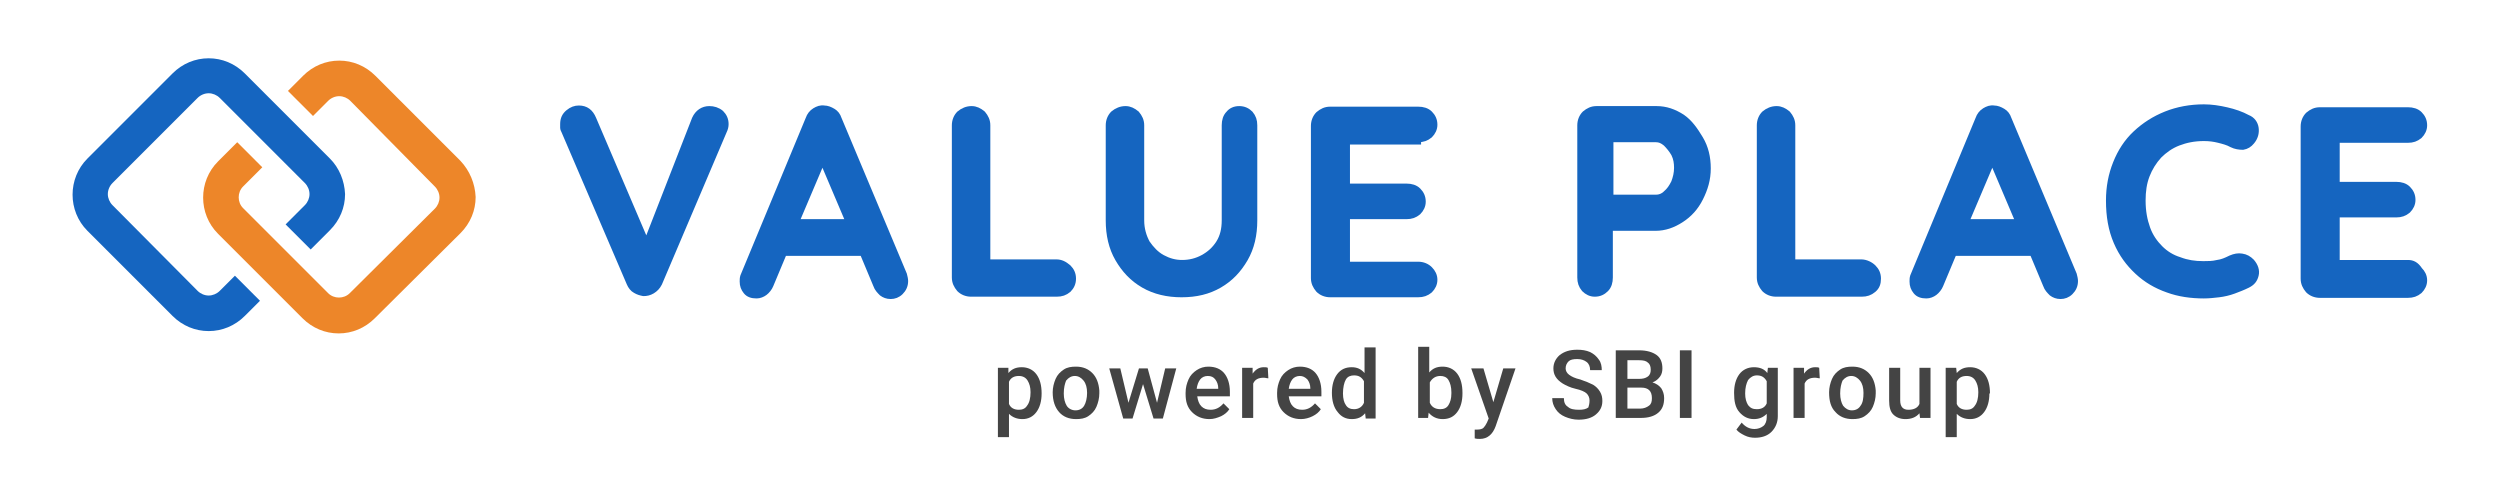 <?xml version="1.0" encoding="UTF-8"?> <svg xmlns="http://www.w3.org/2000/svg" xmlns:xlink="http://www.w3.org/1999/xlink" version="1.1" id="レイヤー_1" x="0px" y="0px" viewBox="0 0 428.9 85.2" style="enable-background:new 0 0 428.9 85.2;" xml:space="preserve"> <style type="text/css"> .st0{fill:#1565C0;stroke:#1565C0;stroke-miterlimit:10;} .st1{fill:#444444;} .st2{fill:#ED8629;} .st3{fill:#1565C0;} </style> <g> <g> <path class="st0" d="M121.7,18.7c-1.1,0-2,0.6-2.5,1.7l-8.3,21.3l-9.1-21.3c-0.5-1.2-1.3-1.8-2.5-1.8c-0.6,0-1.2,0.2-1.8,0.7 c-0.6,0.5-0.9,1.1-0.9,2c0,0.2,0,0.4,0,0.6c0,0.2,0.1,0.4,0.2,0.6L108,48.6c0.2,0.5,0.6,1,1,1.2c0.5,0.3,0.9,0.4,1.4,0.5 c0.5,0,1-0.1,1.5-0.4c0.5-0.3,0.9-0.7,1.2-1.3l11.1-26.1c0.2-0.4,0.3-0.8,0.3-1.2c0-0.8-0.3-1.4-0.8-1.9 C123.1,18.9,122.4,18.7,121.7,18.7z"></path> <path class="st0" d="M143.9,20.4c-0.2-0.6-0.5-1-1-1.3c-0.5-0.3-1-0.5-1.5-0.5c-0.6-0.1-1.1,0.1-1.6,0.4c-0.5,0.3-0.9,0.8-1.1,1.4 l-11.2,27c-0.1,0.3-0.1,0.6-0.1,0.9c0,0.7,0.2,1.2,0.6,1.7c0.4,0.5,1,0.7,1.8,0.7c0.5,0,1-0.2,1.4-0.5c0.4-0.3,0.8-0.8,1-1.3 l2.3-5.5h13.5l2.3,5.5c0.2,0.6,0.6,1,1,1.4c0.4,0.3,0.9,0.5,1.5,0.5c0.6,0,1.2-0.2,1.7-0.7c0.5-0.5,0.8-1.1,0.8-1.9 c0-0.3-0.1-0.7-0.2-1.1L143.9,20.4z M136.6,38.1l4.5-10.6l4.5,10.6H136.6z"></path> <path class="st0" d="M181.2,45h-11.8V21.5c0-0.8-0.3-1.4-0.8-2c-0.6-0.5-1.2-0.8-1.9-0.8c-0.8,0-1.5,0.3-2.1,0.8 c-0.5,0.5-0.8,1.2-0.8,2v26.1c0,0.8,0.3,1.4,0.8,2c0.5,0.5,1.2,0.8,2,0.8h14.7c0.8,0,1.4-0.2,2-0.7c0.5-0.5,0.8-1.1,0.8-1.9 c0-0.8-0.3-1.4-0.8-1.9C182.6,45.3,182,45,181.2,45z"></path> <path class="st0" d="M212.6,18.7c-0.8,0-1.4,0.3-1.8,0.8c-0.5,0.5-0.7,1.2-0.7,2v16.3c0,1.5-0.3,2.8-1,3.9 c-0.7,1.1-1.6,1.9-2.7,2.5c-1.1,0.6-2.3,0.9-3.6,0.9c-1.2,0-2.3-0.3-3.4-0.9c-1.1-0.6-1.9-1.5-2.6-2.5c-0.6-1.1-1-2.4-1-3.9V21.5 c0-0.8-0.3-1.4-0.8-2c-0.6-0.5-1.2-0.8-1.9-0.8c-0.8,0-1.5,0.3-2.1,0.8c-0.5,0.5-0.8,1.2-0.8,2v16.3c0,2.5,0.5,4.7,1.6,6.6 c1.1,1.9,2.5,3.4,4.4,4.5c1.9,1.1,4.1,1.6,6.5,1.6c2.5,0,4.6-0.5,6.5-1.6c1.9-1.1,3.3-2.6,4.4-4.5c1.1-1.9,1.6-4.1,1.6-6.6V21.5 c0-0.8-0.2-1.4-0.7-2C214,19,213.4,18.7,212.6,18.7z"></path> <path class="st0" d="M243.3,23.9c0.8,0,1.4-0.2,2-0.7c0.5-0.5,0.8-1.1,0.8-1.8c0-0.8-0.3-1.4-0.8-1.9c-0.5-0.5-1.2-0.7-2-0.7 h-15.1c-0.8,0-1.4,0.3-2,0.8c-0.5,0.5-0.8,1.2-0.8,2v26.1c0,0.8,0.3,1.4,0.8,2c0.5,0.5,1.2,0.8,2,0.8h15.1c0.8,0,1.4-0.2,2-0.7 c0.5-0.5,0.8-1.1,0.8-1.8c0-0.7-0.3-1.3-0.8-1.8c-0.5-0.5-1.2-0.8-2-0.8h-12.2v-8.3h10.2c0.8,0,1.4-0.2,2-0.7 c0.5-0.5,0.8-1.1,0.8-1.8c0-0.8-0.3-1.4-0.8-1.9c-0.5-0.5-1.2-0.7-2-0.7h-10.2v-7.7H243.3z"></path> <path class="st0" d="M288.6,20.1c-1.4-0.9-2.8-1.4-4.4-1.4h-10.3c-0.8,0-1.4,0.3-2,0.8c-0.5,0.5-0.8,1.2-0.8,2v26.1 c0,0.8,0.2,1.4,0.7,2c0.5,0.5,1.1,0.8,1.8,0.8c0.8,0,1.4-0.3,1.9-0.8c0.5-0.5,0.7-1.2,0.7-2v-8.5h7.8c1.6,0,3-0.5,4.4-1.4 c1.4-0.9,2.5-2.1,3.3-3.7s1.3-3.2,1.3-5.1c0-1.9-0.4-3.6-1.3-5.1S289.9,21,288.6,20.1z M287.2,31.3c-0.4,0.8-0.8,1.4-1.4,1.9 c-0.5,0.5-1.1,0.7-1.7,0.7h-7.8v-10h7.8c0.6,0,1.1,0.2,1.7,0.7c0.5,0.5,1,1.1,1.4,1.8c0.4,0.8,0.5,1.6,0.5,2.4 C287.7,29.7,287.5,30.5,287.2,31.3z"></path> <path class="st0" d="M319.3,45h-11.8V21.5c0-0.8-0.3-1.4-0.8-2c-0.6-0.5-1.2-0.8-1.9-0.8c-0.8,0-1.5,0.3-2.1,0.8 c-0.5,0.5-0.8,1.2-0.8,2v26.1c0,0.8,0.3,1.4,0.8,2c0.5,0.5,1.2,0.8,2,0.8h14.7c0.8,0,1.4-0.2,2-0.7s0.8-1.1,0.8-1.9 c0-0.8-0.3-1.4-0.8-1.9S320.1,45,319.3,45z"></path> <path class="st0" d="M344.6,20.4c-0.2-0.6-0.5-1-1-1.3c-0.5-0.3-1-0.5-1.5-0.5c-0.6-0.1-1.1,0.1-1.6,0.4c-0.5,0.3-0.9,0.8-1.1,1.4 l-11.2,27c-0.1,0.3-0.1,0.6-0.1,0.9c0,0.7,0.2,1.2,0.6,1.7c0.4,0.5,1,0.7,1.8,0.7c0.5,0,1-0.2,1.4-0.5c0.4-0.3,0.8-0.8,1-1.3 l2.3-5.5h13.5l2.3,5.5c0.2,0.6,0.6,1,1,1.4c0.4,0.3,0.9,0.5,1.5,0.5c0.6,0,1.2-0.2,1.7-0.7c0.5-0.5,0.8-1.1,0.8-1.9 c0-0.3-0.1-0.7-0.2-1.1L344.6,20.4z M337.3,38.1l4.5-10.6l4.5,10.6H337.3z"></path> <path class="st0" d="M384.6,44c-0.6-0.1-1.2,0-1.9,0.3c-0.8,0.4-1.5,0.7-2.3,0.8c-0.8,0.2-1.6,0.2-2.4,0.2c-1.5,0-2.8-0.2-4.1-0.7 c-1.3-0.4-2.4-1.1-3.3-2c-0.9-0.9-1.7-2-2.2-3.4c-0.5-1.4-0.8-2.9-0.8-4.8c0-1.6,0.2-3,0.7-4.3c0.5-1.3,1.2-2.4,2.1-3.4 c0.9-0.9,2-1.7,3.3-2.2c1.3-0.5,2.7-0.8,4.4-0.8c0.9,0,1.7,0.1,2.5,0.3c0.8,0.2,1.6,0.4,2.3,0.8c0.6,0.3,1.3,0.4,1.9,0.4 c0.6-0.1,1.1-0.4,1.5-0.9c0.6-0.7,0.8-1.5,0.7-2.3c-0.1-0.8-0.6-1.5-1.4-1.8c-1.1-0.6-2.3-1-3.6-1.3c-1.3-0.3-2.6-0.5-3.9-0.5 c-2.3,0-4.5,0.4-6.5,1.2c-2,0.8-3.7,1.9-5.2,3.3c-1.5,1.4-2.6,3.1-3.4,5.1c-0.8,2-1.2,4.1-1.2,6.4c0,2.7,0.4,5,1.3,7.1 s2.1,3.7,3.6,5.1c1.5,1.4,3.2,2.4,5.2,3.1c1.9,0.7,4,1,6.2,1c0.9,0,1.7-0.1,2.6-0.2c0.8-0.1,1.7-0.3,2.5-0.6 c0.8-0.3,1.6-0.6,2.4-1c0.8-0.4,1.2-0.9,1.4-1.7c0.2-0.8-0.1-1.6-0.7-2.3C385.8,44.4,385.3,44.1,384.6,44z"></path> <path class="st0" d="M413.1,45.1h-12.2v-8.3h10.2c0.8,0,1.4-0.2,2-0.7c0.5-0.5,0.8-1.1,0.8-1.8c0-0.8-0.3-1.4-0.8-1.9 c-0.5-0.5-1.2-0.7-2-0.7h-10.2v-7.7h12.2c0.8,0,1.4-0.2,2-0.7c0.5-0.5,0.8-1.1,0.8-1.8c0-0.8-0.3-1.4-0.8-1.9 c-0.5-0.5-1.2-0.7-2-0.7H398c-0.8,0-1.4,0.3-2,0.8c-0.5,0.5-0.8,1.2-0.8,2v26.1c0,0.8,0.3,1.4,0.8,2c0.5,0.5,1.2,0.8,2,0.8h15.1 c0.8,0,1.4-0.2,2-0.7c0.5-0.5,0.8-1.1,0.8-1.8c0-0.7-0.3-1.3-0.8-1.8C414.5,45.4,413.9,45.1,413.1,45.1z"></path> </g> <g> <path class="st1" d="M178.7,67.5c0,1.3-0.3,2.4-0.9,3.2s-1.4,1.2-2.4,1.2c-0.9,0-1.7-0.3-2.3-0.9V75h-1.9V63.1h1.8L173,64 c0.6-0.7,1.3-1,2.3-1c1,0,1.9,0.4,2.5,1.2s0.9,1.9,0.9,3.3V67.5z M176.8,67.3c0-0.9-0.2-1.5-0.5-2c-0.3-0.5-0.8-0.8-1.5-0.8 c-0.8,0-1.4,0.3-1.7,1v3.8c0.3,0.7,0.9,1,1.7,1c0.6,0,1.1-0.2,1.4-0.7C176.6,69.1,176.8,68.3,176.8,67.3z"></path> <path class="st1" d="M180.6,67.3c0-0.8,0.2-1.6,0.5-2.3c0.3-0.7,0.8-1.2,1.4-1.6c0.6-0.4,1.3-0.5,2.1-0.5c1.2,0,2.1,0.4,2.8,1.1 c0.7,0.7,1.1,1.7,1.2,3l0,0.5c0,0.8-0.2,1.6-0.5,2.3c-0.3,0.7-0.8,1.2-1.4,1.6s-1.3,0.5-2.1,0.5c-1.2,0-2.2-0.4-2.9-1.2 C181,69.9,180.6,68.8,180.6,67.3L180.6,67.3z M182.5,67.5c0,0.9,0.2,1.6,0.5,2.1s0.9,0.8,1.5,0.8c0.7,0,1.2-0.3,1.5-0.8 s0.5-1.3,0.5-2.2c0-0.9-0.2-1.6-0.6-2.1c-0.4-0.5-0.9-0.8-1.5-0.8c-0.6,0-1.1,0.3-1.5,0.8C182.7,65.8,182.5,66.5,182.5,67.5z"></path> <path class="st1" d="M198.5,69.1l1.4-5.9h1.9l-2.3,8.6h-1.6l-1.8-5.9l-1.8,5.9h-1.6l-2.4-8.6h1.9l1.4,5.9l1.8-5.9h1.5L198.5,69.1z "></path> <path class="st1" d="M207.5,71.9c-1.2,0-2.2-0.4-3-1.2c-0.8-0.8-1.1-1.8-1.1-3.1v-0.2c0-0.9,0.2-1.6,0.5-2.3 c0.3-0.7,0.8-1.2,1.4-1.6c0.6-0.4,1.3-0.6,2-0.6c1.2,0,2.1,0.4,2.7,1.1c0.6,0.7,1,1.8,1,3.2V68h-5.6c0.1,0.7,0.3,1.3,0.7,1.7 s0.9,0.6,1.6,0.6c0.9,0,1.6-0.4,2.2-1.1l1,1c-0.3,0.5-0.8,0.9-1.4,1.2C208.8,71.7,208.2,71.9,207.5,71.9z M207.2,64.5 c-0.5,0-1,0.2-1.3,0.6c-0.3,0.4-0.5,0.9-0.6,1.6h3.7v-0.1c0-0.6-0.2-1.1-0.5-1.5C208.2,64.7,207.8,64.5,207.2,64.5z"></path> <path class="st1" d="M217.6,64.9c-0.3,0-0.5-0.1-0.8-0.1c-0.9,0-1.5,0.3-1.8,1v5.9h-1.9v-8.6h1.8l0,1c0.5-0.7,1.1-1.1,1.9-1.1 c0.3,0,0.5,0,0.7,0.1L217.6,64.9z"></path> <path class="st1" d="M223.2,71.9c-1.2,0-2.2-0.4-3-1.2c-0.8-0.8-1.1-1.8-1.1-3.1v-0.2c0-0.9,0.2-1.6,0.5-2.3 c0.3-0.7,0.8-1.2,1.4-1.6s1.3-0.6,2-0.6c1.2,0,2.1,0.4,2.7,1.1c0.6,0.7,1,1.8,1,3.2V68h-5.6c0.1,0.7,0.3,1.3,0.7,1.7 s0.9,0.6,1.6,0.6c0.9,0,1.6-0.4,2.2-1.1l1,1c-0.3,0.5-0.8,0.9-1.4,1.2S223.9,71.9,223.2,71.9z M223,64.5c-0.5,0-1,0.2-1.3,0.6 s-0.5,0.9-0.6,1.6h3.7v-0.1c0-0.6-0.2-1.1-0.5-1.5C223.9,64.7,223.5,64.5,223,64.5z"></path> <path class="st1" d="M228.5,67.4c0-1.3,0.3-2.4,0.9-3.2s1.4-1.2,2.5-1.2c0.9,0,1.6,0.3,2.2,1v-4.4h1.9v12.2h-1.7l-0.1-0.9 c-0.6,0.7-1.3,1-2.3,1c-1,0-1.8-0.4-2.4-1.2C228.8,69.9,228.5,68.7,228.5,67.4z M230.4,67.5c0,0.9,0.2,1.6,0.5,2 c0.3,0.5,0.8,0.7,1.4,0.7c0.8,0,1.4-0.4,1.7-1.1v-3.7c-0.4-0.7-0.9-1-1.7-1c-0.6,0-1.1,0.2-1.4,0.7S230.4,66.5,230.4,67.5z"></path> <path class="st1" d="M250.9,67.5c0,1.3-0.3,2.4-0.9,3.2s-1.4,1.2-2.5,1.2c-1,0-1.8-0.4-2.4-1.1l-0.1,0.9h-1.7V59.5h1.9v4.4 c0.6-0.7,1.3-1,2.3-1c1,0,1.9,0.4,2.5,1.2c0.6,0.8,0.9,1.9,0.9,3.3V67.5z M249,67.3c0-0.9-0.2-1.6-0.5-2.1s-0.8-0.7-1.4-0.7 c-0.8,0-1.4,0.4-1.8,1.1v3.5c0.3,0.7,0.9,1.1,1.8,1.1c0.6,0,1.1-0.2,1.4-0.7c0.3-0.5,0.5-1.1,0.5-2V67.3z"></path> <path class="st1" d="M256.2,69l1.7-5.8h2.1l-3.4,9.9c-0.5,1.4-1.4,2.2-2.7,2.2c-0.3,0-0.6,0-0.9-0.1v-1.5l0.4,0 c0.5,0,0.9-0.1,1.1-0.3c0.2-0.2,0.4-0.5,0.6-0.9l0.3-0.7l-3-8.6h2.1L256.2,69z"></path> <path class="st1" d="M272.7,68.7c0-0.5-0.2-0.9-0.5-1.2s-1-0.6-1.9-0.8s-1.7-0.6-2.2-0.9c-1.1-0.7-1.6-1.5-1.6-2.6 c0-0.9,0.4-1.7,1.1-2.3c0.8-0.6,1.7-0.9,3-0.9c0.8,0,1.5,0.1,2.2,0.4c0.6,0.3,1.1,0.7,1.5,1.3c0.4,0.5,0.5,1.2,0.5,1.8h-2 c0-0.6-0.2-1.1-0.6-1.4c-0.4-0.3-0.9-0.5-1.6-0.5c-0.7,0-1.2,0.1-1.5,0.4s-0.5,0.7-0.5,1.2c0,0.4,0.2,0.8,0.6,1.1 c0.4,0.3,1,0.6,1.9,0.8c0.9,0.3,1.6,0.6,2.2,0.9c0.5,0.3,0.9,0.7,1.2,1.2s0.4,1,0.4,1.6c0,1-0.4,1.7-1.1,2.3 c-0.7,0.6-1.7,0.9-3,0.9c-0.8,0-1.6-0.2-2.3-0.5c-0.7-0.3-1.2-0.7-1.6-1.3s-0.6-1.2-0.6-1.9h2c0,0.7,0.2,1.2,0.7,1.5 c0.4,0.4,1.1,0.5,1.9,0.5c0.7,0,1.2-0.1,1.6-0.4C272.6,69.6,272.7,69.2,272.7,68.7z"></path> <path class="st1" d="M277.2,71.7V60.1h4c1.3,0,2.3,0.3,3,0.8c0.7,0.5,1,1.3,1,2.3c0,0.5-0.1,1-0.4,1.4c-0.3,0.4-0.7,0.8-1.3,1 c0.6,0.2,1.1,0.5,1.5,1c0.3,0.5,0.5,1,0.5,1.7c0,1.1-0.3,1.9-1,2.5c-0.7,0.6-1.7,0.9-3,0.9H277.2z M279.2,65h2 c0.6,0,1.1-0.1,1.5-0.4c0.4-0.3,0.5-0.7,0.5-1.2c0-0.6-0.2-1-0.5-1.2c-0.3-0.3-0.8-0.4-1.5-0.4h-2V65z M279.2,66.5v3.6h2.2 c0.6,0,1.1-0.2,1.5-0.5s0.5-0.7,0.5-1.3c0-1.2-0.6-1.8-1.8-1.8H279.2z"></path> <path class="st1" d="M290.2,71.7h-2V60.1h2V71.7z"></path> <path class="st1" d="M297.5,67.4c0-1.3,0.3-2.4,0.9-3.2c0.6-0.8,1.5-1.2,2.5-1.2c1,0,1.8,0.3,2.3,1l0.1-0.9h1.7v8.3 c0,1.1-0.4,2-1.1,2.7s-1.7,1-2.8,1c-0.6,0-1.2-0.1-1.8-0.4c-0.6-0.3-1.1-0.6-1.4-1l0.9-1.2c0.6,0.7,1.3,1.1,2.2,1.1 c0.6,0,1.1-0.2,1.5-0.5c0.4-0.3,0.6-0.9,0.6-1.5v-0.6c-0.6,0.6-1.3,0.9-2.2,0.9c-1,0-1.8-0.4-2.5-1.2S297.5,68.8,297.5,67.4z M299.4,67.5c0,0.9,0.2,1.5,0.5,2c0.4,0.5,0.8,0.7,1.5,0.7c0.8,0,1.4-0.3,1.7-1v-3.8c-0.4-0.7-0.9-1-1.7-1c-0.6,0-1.1,0.3-1.5,0.8 C299.6,65.8,299.4,66.5,299.4,67.5z"></path> <path class="st1" d="M312.2,64.9c-0.3,0-0.5-0.1-0.8-0.1c-0.9,0-1.5,0.3-1.8,1v5.9h-1.9v-8.6h1.8l0,1c0.5-0.7,1.1-1.1,1.9-1.1 c0.3,0,0.5,0,0.7,0.1L312.2,64.9z"></path> <path class="st1" d="M313.8,67.3c0-0.8,0.2-1.6,0.5-2.3s0.8-1.2,1.4-1.6c0.6-0.4,1.3-0.5,2.1-0.5c1.2,0,2.1,0.4,2.8,1.1 c0.7,0.7,1.1,1.7,1.2,3l0,0.5c0,0.8-0.2,1.6-0.5,2.3c-0.3,0.7-0.8,1.2-1.4,1.6c-0.6,0.4-1.3,0.5-2.1,0.5c-1.2,0-2.2-0.4-2.9-1.2 C314.1,69.9,313.8,68.8,313.8,67.3L313.8,67.3z M315.7,67.5c0,0.9,0.2,1.6,0.5,2.1c0.4,0.5,0.9,0.8,1.5,0.8c0.7,0,1.2-0.3,1.5-0.8 c0.4-0.5,0.5-1.3,0.5-2.2c0-0.9-0.2-1.6-0.6-2.1c-0.4-0.5-0.9-0.8-1.5-0.8c-0.6,0-1.1,0.3-1.5,0.8 C315.9,65.8,315.7,66.5,315.7,67.5z"></path> <path class="st1" d="M329.3,70.9c-0.6,0.7-1.4,1-2.4,1c-0.9,0-1.6-0.3-2.1-0.8s-0.7-1.3-0.7-2.4v-5.6h1.9v5.6 c0,1.1,0.5,1.6,1.4,1.6c0.9,0,1.6-0.3,1.9-1v-6.2h1.9v8.6h-1.8L329.3,70.9z"></path> <path class="st1" d="M341.3,67.5c0,1.3-0.3,2.4-0.9,3.2c-0.6,0.8-1.4,1.2-2.4,1.2c-0.9,0-1.7-0.3-2.3-0.9V75h-1.9V63.1h1.8 l0.1,0.9c0.6-0.7,1.3-1,2.3-1c1,0,1.9,0.4,2.5,1.2s0.9,1.9,0.9,3.3V67.5z M339.4,67.3c0-0.9-0.2-1.5-0.5-2 c-0.3-0.5-0.8-0.8-1.5-0.8c-0.8,0-1.4,0.3-1.7,1v3.8c0.3,0.7,0.9,1,1.7,1c0.6,0,1.1-0.2,1.4-0.7C339.2,69.1,339.4,68.3,339.4,67.3 z"></path> </g> <g> <g> <path class="st2" d="M79,27.6L64.4,13c-1.7-1.7-3.9-2.6-6.2-2.6c-2.3,0-4.5,0.9-6.2,2.6l-2.6,2.6l4.3,4.3l2.6-2.6 c0.5-0.5,1.2-0.8,1.9-0.8c0.7,0,1.4,0.3,1.9,0.8L74.6,32c0.5,0.5,0.8,1.2,0.8,1.9c0,0.7-0.3,1.4-0.8,1.9L60,50.3 c-1,1-2.7,1-3.7,0L41.7,35.7c-1-1-1-2.7,0-3.7l3.3-3.3l-4.3-4.3l-3.3,3.3c-3.4,3.4-3.4,9,0,12.4l2.9,2.9l0,0l2.1,2.1l2.8,2.8 l6.7,6.7c1.7,1.7,3.9,2.6,6.2,2.6c2.3,0,4.5-0.9,6.2-2.6L79,40c1.7-1.7,2.6-3.9,2.6-6.2C81.5,31.5,80.6,29.3,79,27.6z"></path> </g> <g> <path class="st3" d="M56.6,27.2l-2.9-2.9l0,0L42,12.6c-1.7-1.7-3.9-2.6-6.2-2.6c-2.3,0-4.5,0.9-6.2,2.6L15,27.2 c-3.4,3.4-3.4,9,0,12.4l14.6,14.6c1.7,1.7,3.9,2.6,6.2,2.6c2.3,0,4.5-0.9,6.2-2.6l2.6-2.6l-4.3-4.3l-2.6,2.6 c-0.5,0.5-1.2,0.8-1.9,0.8c-0.7,0-1.4-0.3-1.9-0.8L19.3,35.2c-0.5-0.5-0.8-1.2-0.8-1.9c0-0.7,0.3-1.4,0.8-1.9l14.6-14.6 c0.5-0.5,1.2-0.8,1.9-0.8c0.7,0,1.4,0.3,1.9,0.8l11.7,11.7l0,0l2.9,2.9c0.5,0.5,0.8,1.2,0.8,1.9c0,0.7-0.3,1.4-0.8,1.9l-3.3,3.3 l4.3,4.3l3.3-3.3c1.7-1.7,2.6-3.9,2.6-6.2C59.1,31,58.2,28.8,56.6,27.2z"></path> </g> </g> </g> </svg> 